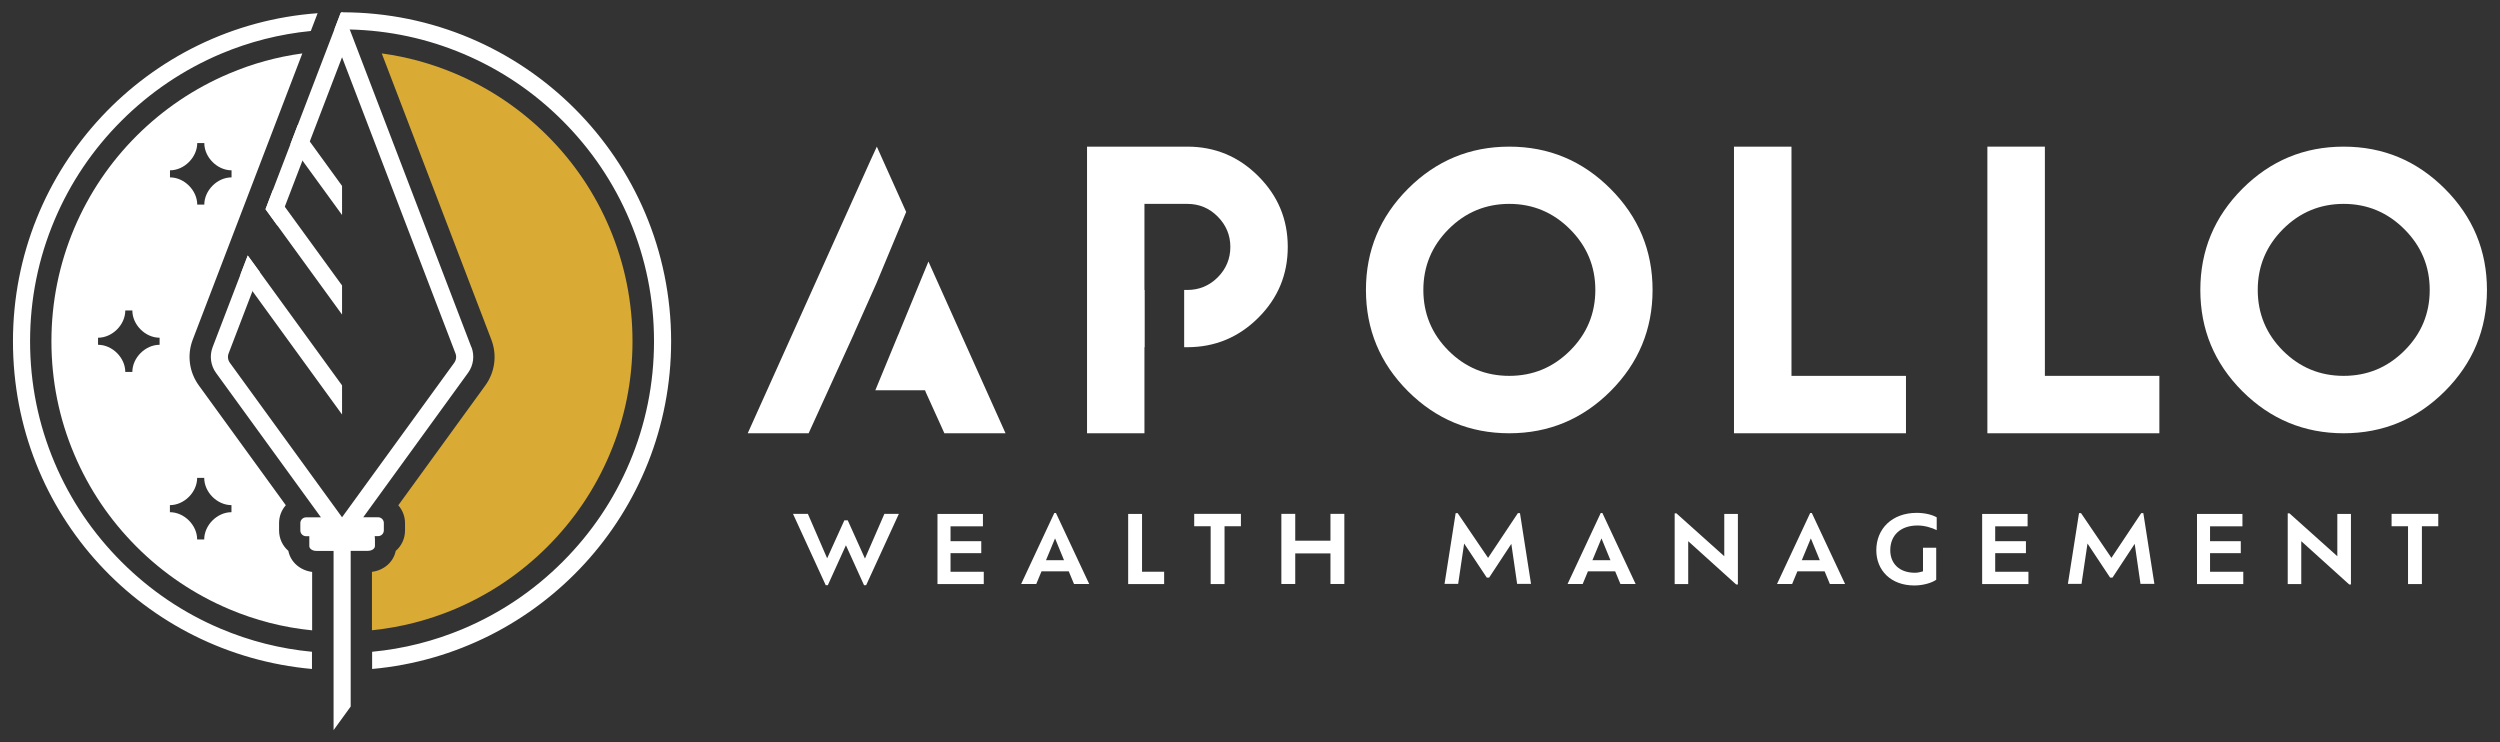 <?xml version="1.0" encoding="UTF-8"?> <svg xmlns="http://www.w3.org/2000/svg" id="Layer_1" data-name="Layer 1" viewBox="0 0 300.91 89.35"><rect x="0" y="0" width="300.91" height="89.35" fill="#333333" stroke="none"/><defs><style> .cls-1 { fill: #d9ab35; } .cls-1, .cls-2 { stroke-width: 0px; } .cls-2 { fill: #fff; } </style></defs><g><path class="cls-1" d="M76.13,41.08c0,4.72-.92,9.3-2.75,13.61-1.76,4.16-4.28,7.9-7.49,11.11-3.21,3.21-6.95,5.73-11.12,7.5-3.2,1.35-6.55,2.21-10,2.56v-7.03c1.45-.19,2.59-1.18,2.86-2.52.72-.62,1.12-1.51,1.12-2.46v-.89c0-.82-.31-1.57-.81-2.14l10.47-14.42c1.17-1.61,1.44-3.67.73-5.52L45.95,6.43c3.03.41,5.98,1.22,8.82,2.42,4.16,1.76,7.9,4.28,11.12,7.49,3.21,3.21,5.73,6.95,7.49,11.12,1.82,4.31,2.75,8.89,2.75,13.61Z"></path><path class="cls-2" d="M34.71,66.31c-.69-.6-1.12-1.48-1.12-2.46v-.89c0-.82.3-1.57.81-2.15l-10.47-14.42c-1.16-1.6-1.44-3.66-.73-5.51L36.39,6.43c-3.04.41-5.99,1.22-8.83,2.43-4.16,1.76-7.9,4.28-11.12,7.49-3.21,3.21-5.73,6.95-7.5,11.12-1.82,4.31-2.75,8.89-2.75,13.61s.92,9.3,2.75,13.61c1.76,4.16,4.28,7.9,7.5,11.12s6.95,5.73,11.12,7.5c3.21,1.36,6.56,2.22,10.01,2.56v-7.03c-1.46-.19-2.6-1.2-2.86-2.52ZM20.46,20.5c1.72,0,3.28-1.57,3.28-3.28h.85c0,1.71,1.56,3.28,3.28,3.28v.85c-1.72,0-3.28,1.57-3.28,3.28h-.85c0-1.71-1.56-3.28-3.28-3.28v-.85ZM19.21,41.5c-1.72,0-3.28,1.56-3.28,3.27h-.85c0-1.71-1.56-3.27-3.28-3.27v-.85c1.72,0,3.28-1.56,3.28-3.28h.85c0,1.72,1.56,3.28,3.28,3.28v.85ZM27.86,61.65c-1.72,0-3.28,1.56-3.28,3.28h-.85c0-1.72-1.56-3.28-3.28-3.28v-.85c1.72,0,3.28-1.56,3.28-3.28h.85c0,1.72,1.56,3.28,3.28,3.28v.85Z"></path><path class="cls-2" d="M14.62,67.62c-3.45-3.45-6.16-7.46-8.05-11.93-1.96-4.63-2.95-9.54-2.95-14.61s.99-9.98,2.95-14.61c1.89-4.47,4.6-8.49,8.05-11.93,3.45-3.45,7.46-6.15,11.93-8.05,3.48-1.47,7.12-2.39,10.86-2.76h0s.82-2.14.82-2.14C17.73,3.08,1.56,20.19,1.56,41.08s15.81,37.62,35.99,39.44v-2.07c-3.8-.36-7.48-1.29-11-2.78-4.47-1.89-8.48-4.6-11.93-8.05ZM41.17,1.48c-.07,0-.15.04-.18.12l-.75,1.95c.31,0,.62-.01.93-.01s.62,0,.93.01c4.74.11,9.34,1.1,13.69,2.94,4.47,1.89,8.49,4.6,11.93,8.05,3.45,3.45,6.16,7.46,8.05,11.93,1.96,4.63,2.95,9.54,2.95,14.61s-.99,9.99-2.95,14.61c-1.89,4.47-4.6,8.48-8.05,11.93-3.45,3.45-7.46,6.16-11.93,8.05-3.52,1.49-7.21,2.42-11,2.78v2.07c20.18-1.82,35.99-18.79,35.99-39.44C80.77,19.2,63.04,1.48,41.17,1.48Z"></path><g><path class="cls-2" d="M56.74,41.8L41.35,1.6c-.03-.08-.11-.12-.18-.12s-.15.04-.18.12l-9.03,23.58,1.44,1.99,7.77-20.28,13.65,35.64c.15.38.09.81-.15,1.14l-13.5,18.59-13.5-18.59c-.24-.33-.3-.76-.15-1.14l3.75-9.79-1.45-1.99-4.23,11.04c-.39,1.03-.24,2.2.41,3.09l12.63,17.39h-1.79c-.38,0-.69.31-.69.69v.89c0,.38.31.69.69.69h.39c0,.14,0,.31,0,.51v.68c0,.32.38.58.85.58h2.07v21.57s0,0,0,0l2.06-2.84v-18.74h2.07c.47,0,.85-.26.85-.58v-.68c0-.22-.01-.39-.03-.51h.41c.38,0,.69-.31.69-.69v-.89c0-.38-.31-.69-.69-.69h-1.79l12.62-17.39c.65-.89.8-2.06.41-3.09Z"></path><g><polygon class="cls-2" points="41.17 46.38 41.17 49.89 28.94 33.05 29.82 30.76 41.17 46.38"></polygon><polygon class="cls-2" points="41.17 34.36 41.17 37.86 31.96 25.18 32.83 22.89 41.17 34.36"></polygon><polygon class="cls-2" points="41.17 22.38 41.17 25.88 34.96 17.34 35.84 15.04 41.17 22.38"></polygon></g></g></g><g><g><path class="cls-2" d="M108.19,61.85l-3.94,8.59h-.25l-2.18-4.81-2.18,4.81h-.25l-3.94-8.59h1.79l2.32,5.35,2.07-4.57h.41l2.07,4.6,2.34-5.38h1.74Z"></path><path class="cls-2" d="M118.41,68.81v1.49h-5.57v-8.44h5.47v1.49h-3.9v1.79h3.7v1.44h-3.7v2.24h4Z"></path><path class="cls-2" d="M128.62,68.77h-3.26l-.63,1.52h-1.82l3.99-8.54h.2l4,8.54h-1.83l-.63-1.52ZM126.99,64.8l-1.09,2.63h2.17l-1.08-2.63Z"></path><path class="cls-2" d="M140.12,68.81v1.49h-4.33v-8.44h1.67v6.96h2.67Z"></path><path class="cls-2" d="M145.72,63.34h-1.98v-1.49h5.62v1.49h-1.97v6.96h-1.67v-6.96Z"></path><path class="cls-2" d="M161.81,61.85v8.44h-1.67v-3.68h-4.24v3.68h-1.67v-8.44h1.67v3.23h4.24v-3.23h1.67Z"></path><path class="cls-2" d="M182.61,70.29l-.7-4.83-2.67,4.06h-.29l-2.72-4.1-.72,4.86h-1.64l1.34-8.52h.24l3.66,5.39,3.59-5.39h.25l1.33,8.52h-1.65Z"></path><path class="cls-2" d="M194.39,68.77h-3.26l-.63,1.52h-1.82l3.99-8.54h.2l4,8.54h-1.83l-.63-1.52ZM192.76,64.8l-1.09,2.63h2.17l-1.08-2.63Z"></path><path class="cls-2" d="M209.18,61.85v8.5h-.21l-5.77-5.21v5.16h-1.63v-8.51h.21l5.76,5.16v-5.09h1.64Z"></path><path class="cls-2" d="M219.6,68.77h-3.26l-.63,1.52h-1.82l3.99-8.54h.2l4,8.54h-1.83l-.63-1.52ZM217.96,64.8l-1.09,2.63h2.17l-1.08-2.63Z"></path><path class="cls-2" d="M227.52,66.23c0,1.58,1.07,2.71,2.97,2.71.33,0,.68-.08.97-.17v-2.84h1.59v3.85c-.44.33-1.49.69-2.63.69-2.83,0-4.58-1.82-4.58-4.24,0-2.58,1.89-4.5,4.86-4.5.99,0,1.89.23,2.41.54v1.54c-.56-.28-1.44-.56-2.3-.56-2.08,0-3.29,1.2-3.29,2.98Z"></path><path class="cls-2" d="M244.15,68.81v1.49h-5.57v-8.44h5.47v1.49h-3.9v1.79h3.7v1.44h-3.7v2.24h4Z"></path><path class="cls-2" d="M257.64,70.29l-.7-4.83-2.67,4.06h-.29l-2.72-4.1-.72,4.86h-1.64l1.34-8.52h.24l3.66,5.39,3.59-5.39h.25l1.33,8.52h-1.65Z"></path><path class="cls-2" d="M270.01,68.81v1.49h-5.57v-8.44h5.47v1.49h-3.9v1.79h3.7v1.44h-3.7v2.24h4Z"></path><path class="cls-2" d="M282.97,61.85v8.5h-.21l-5.77-5.21v5.16h-1.63v-8.51h.21l5.76,5.16v-5.09h1.64Z"></path><path class="cls-2" d="M289.84,63.34h-1.98v-1.49h5.62v1.49h-1.97v6.96h-1.67v-6.96Z"></path></g><g><g><polygon class="cls-2" points="105.51 34.05 109.07 25.51 106.26 19.26 105.54 17.65 104.79 19.28 90 52.15 91.45 52.15 95.9 52.15 96.2 52.15 97.33 52.15 102.83 40.08 102.82 40.08 105.51 34.05"></polygon><polygon class="cls-2" points="111.75 31.48 108.22 40.05 108.23 40.08 108.2 40.08 108.2 40.08 108.21 40.09 108.05 40.45 105.36 46.97 111.34 46.97 111.44 47.23 113.67 52.15 114.85 52.15 115.12 52.15 119.58 52.15 121.03 52.15 111.75 31.48"></polygon></g><path class="cls-2" d="M151.45,21.2c-2.37-2.37-5.22-3.55-8.54-3.55h-12.07v34.5h6.91v-10.36h.03v-6.89h-.03v-10.36h5.16c1.43,0,2.65.51,3.66,1.53,1.01,1.02,1.52,2.24,1.52,3.65s-.51,2.65-1.52,3.66c-1.01,1.01-2.23,1.52-3.66,1.52h-.38v6.89h.38c3.32,0,6.17-1.18,8.54-3.54,2.37-2.36,3.55-5.2,3.55-8.53s-1.18-6.15-3.55-8.52Z"></path><path class="cls-2" d="M193.84,22.72c3.38,3.38,5.07,7.44,5.07,12.18s-1.69,8.81-5.07,12.19c-3.38,3.37-7.44,5.06-12.18,5.06s-8.81-1.69-12.19-5.06c-3.37-3.37-5.06-7.44-5.06-12.19s1.69-8.8,5.06-12.18c3.38-3.38,7.44-5.07,12.19-5.07s8.8,1.69,12.18,5.07ZM174.35,27.59c-2.02,2.03-3.03,4.47-3.03,7.31s1.01,5.29,3.03,7.31c2.02,2.02,4.46,3.03,7.31,3.03s5.28-1.01,7.31-3.03c2.03-2.02,3.05-4.46,3.05-7.31s-1.02-5.28-3.05-7.31-4.47-3.05-7.31-3.05-5.29,1.02-7.31,3.05Z"></path><path class="cls-2" d="M294.27,22.72c3.38,3.38,5.07,7.44,5.07,12.18s-1.69,8.81-5.07,12.19c-3.38,3.37-7.44,5.06-12.18,5.06s-8.81-1.69-12.19-5.06c-3.37-3.37-5.06-7.44-5.06-12.19s1.69-8.8,5.06-12.18c3.38-3.38,7.44-5.07,12.19-5.07s8.8,1.69,12.18,5.07ZM274.78,27.59c-2.02,2.03-3.03,4.47-3.03,7.31s1.01,5.29,3.03,7.31c2.02,2.02,4.46,3.03,7.31,3.03s5.28-1.01,7.31-3.03c2.03-2.02,3.05-4.46,3.05-7.31s-1.02-5.28-3.05-7.31c-2.03-2.03-4.47-3.05-7.31-3.05s-5.29,1.02-7.31,3.05Z"></path><path class="cls-2" d="M215.63,17.65v27.59h13.78v6.91h-20.7V17.65h6.91Z"></path><path class="cls-2" d="M246.13,17.65v27.59h13.78v6.91h-20.7V17.65h6.91Z"></path></g></g></svg> 